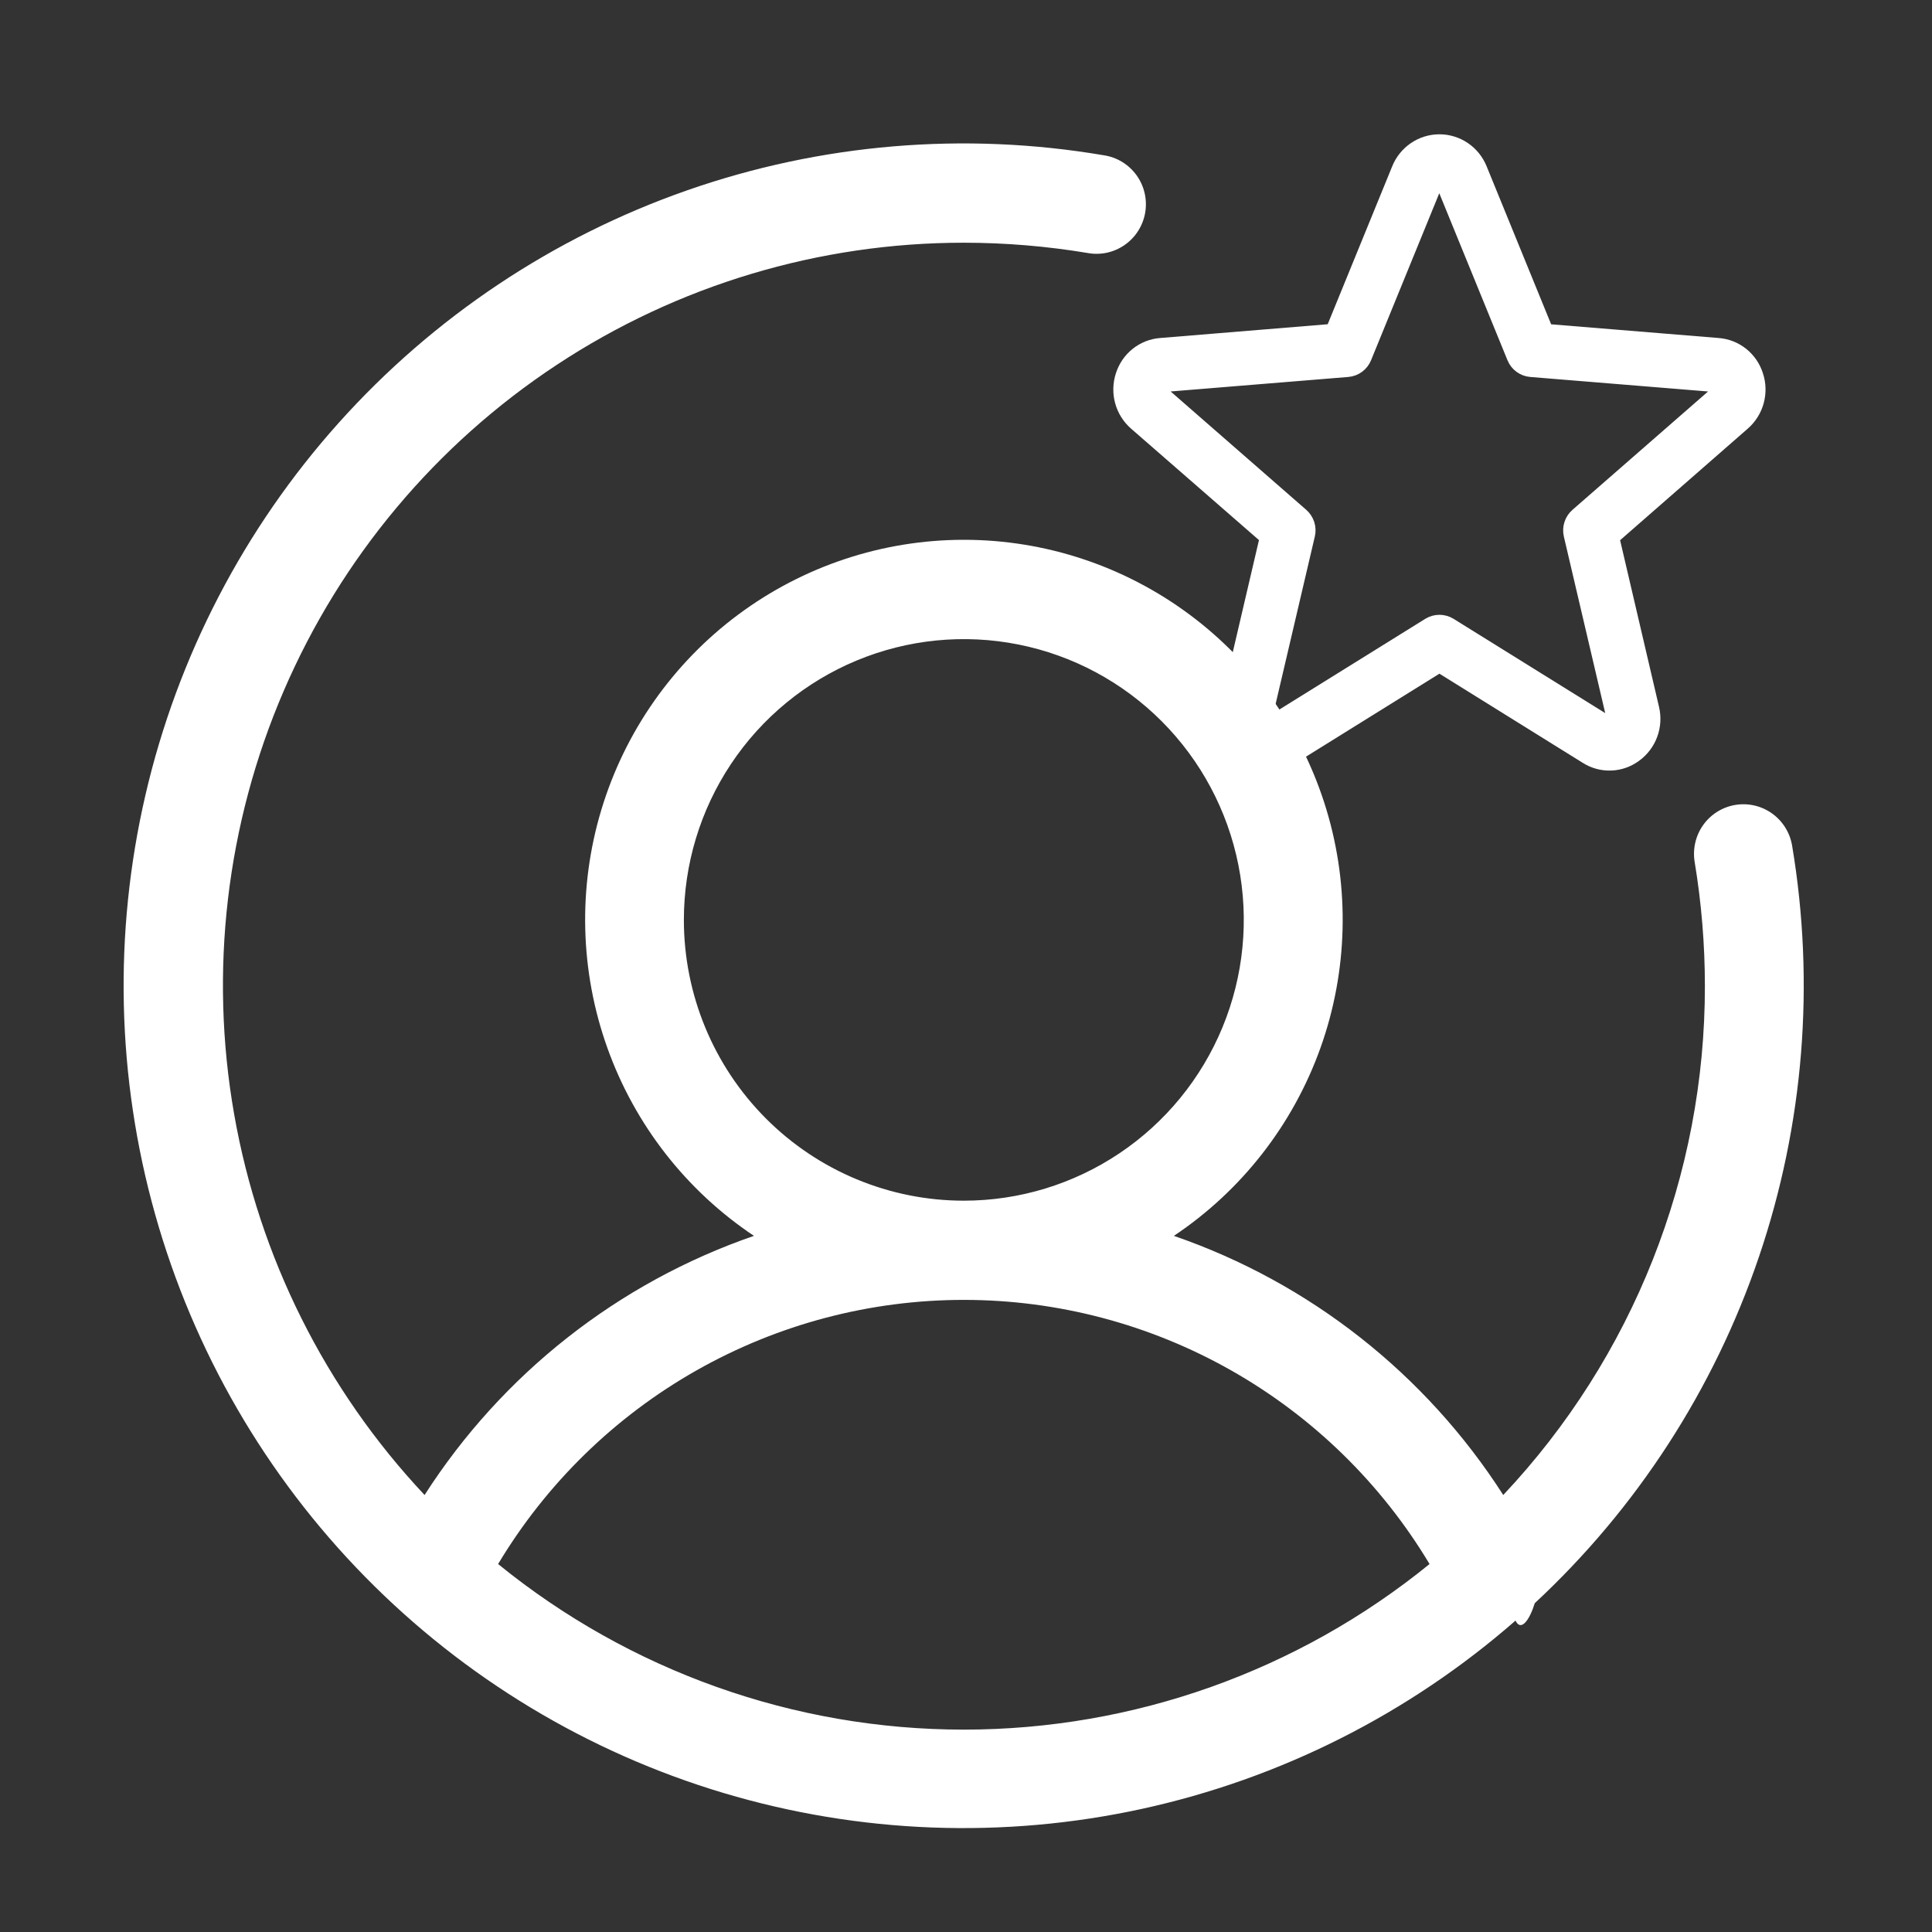<svg width="100" height="100" viewBox="0 0 100 100" fill="none" xmlns="http://www.w3.org/2000/svg">
<rect x="0" y="0" width="100" height="100" fill="#333333" stroke="none"/>
<g clip-path="url(#clip0_2470_151)">
<mask id="mask0_2470_151" style="mask-type:luminance" maskUnits="userSpaceOnUse" x="-1" y="4" width="101" height="92">
<path d="M99.161 4H-0.5V96H99.161V4Z" fill="white"/>
</mask>
<g mask="url(#mask0_2470_151)">
<path d="M89.813 41.664C89.145 41.776 88.548 42.151 88.155 42.705C87.762 43.259 87.605 43.947 87.716 44.617C88.067 46.738 88.244 48.884 88.245 51.033C88.253 60.831 84.517 70.259 77.808 77.381C73.79 71.115 67.784 66.39 60.76 63.968C64.262 61.628 66.921 58.22 68.344 54.247C69.766 50.275 69.876 45.949 68.657 41.909C67.438 37.869 64.956 34.33 61.576 31.814C58.197 29.299 54.1 27.94 49.892 27.94C45.683 27.94 41.587 29.299 38.207 31.814C34.828 34.33 32.346 37.869 31.127 41.909C29.908 45.949 30.018 50.275 31.44 54.247C32.862 58.22 35.521 61.628 39.024 63.968C32 66.39 25.994 71.115 21.976 77.381C16.842 71.916 13.415 65.064 12.119 57.669C10.822 50.274 11.713 42.66 14.682 35.768C17.65 28.875 22.565 23.004 28.822 18.881C35.078 14.757 42.401 12.561 49.888 12.563C52.029 12.564 54.168 12.741 56.281 13.093C56.614 13.156 56.958 13.152 57.29 13.081C57.622 13.009 57.937 12.872 58.216 12.677C58.495 12.482 58.732 12.234 58.914 11.946C59.096 11.658 59.219 11.337 59.276 11.001C59.332 10.664 59.322 10.32 59.244 9.988C59.167 9.657 59.024 9.343 58.825 9.068C58.625 8.792 58.373 8.558 58.082 8.381C57.792 8.204 57.469 8.087 57.133 8.037C49.904 6.808 42.482 7.433 35.559 9.854C28.635 12.275 22.435 16.413 17.534 21.883C12.633 27.353 9.192 33.978 7.53 41.14C5.868 48.302 6.039 55.77 8.028 62.848C10.017 69.926 13.758 76.385 18.904 81.623C24.05 86.861 30.434 90.709 37.461 92.808C44.488 94.907 51.931 95.189 59.096 93.629C66.261 92.068 72.916 88.715 78.443 83.882C78.72 84.463 79.159 83.882 79.44 82.98C84.728 78.064 88.715 71.906 91.04 65.061C93.365 58.216 93.955 50.898 92.759 43.767C92.646 43.096 92.273 42.498 91.72 42.104C91.168 41.709 90.482 41.551 89.813 41.664ZM35.397 47.614C35.397 44.739 36.247 41.929 37.839 39.539C39.431 37.149 41.694 35.287 44.342 34.187C46.99 33.087 49.904 32.799 52.715 33.36C55.526 33.92 58.108 35.305 60.134 37.337C62.161 39.37 63.541 41.959 64.1 44.778C64.659 47.597 64.372 50.52 63.275 53.175C62.178 55.831 60.321 58.1 57.938 59.697C55.555 61.294 52.754 62.147 49.888 62.147C46.044 62.147 42.359 60.615 39.641 57.89C36.924 55.164 35.397 51.468 35.397 47.614ZM25.782 80.954C28.283 76.783 31.817 73.332 36.041 70.937C40.265 68.541 45.035 67.282 49.888 67.282C54.74 67.282 59.51 68.541 63.734 70.937C67.958 73.332 71.492 76.783 73.993 80.954C67.176 86.499 58.665 89.525 49.888 89.525C41.11 89.525 32.6 86.499 25.782 80.954Z" fill="white"/>
<path d="M90.775 19.48C90.647 19.071 90.402 18.711 90.07 18.446C89.737 18.181 89.334 18.023 88.911 17.993L79.94 17.259L76.483 8.793C76.322 8.396 76.047 8.056 75.695 7.818C75.343 7.579 74.928 7.451 74.504 7.451C74.08 7.451 73.665 7.579 73.313 7.818C72.961 8.056 72.686 8.396 72.525 8.793L69.068 17.256L60.097 17.993C59.674 18.023 59.27 18.182 58.938 18.447C58.605 18.713 58.36 19.074 58.232 19.483C58.1 19.891 58.09 20.329 58.203 20.743C58.317 21.156 58.549 21.527 58.87 21.807L65.719 27.775L63.634 36.701C63.537 37.118 63.564 37.556 63.712 37.958C63.86 38.361 64.123 38.709 64.467 38.961C64.807 39.215 65.215 39.36 65.637 39.376C66.06 39.392 66.478 39.279 66.836 39.051L74.504 34.281L82.184 39.058C82.542 39.287 82.96 39.4 83.382 39.384C83.805 39.368 84.213 39.223 84.553 38.968C84.897 38.717 85.16 38.368 85.308 37.966C85.456 37.564 85.483 37.126 85.385 36.708L83.301 27.782L90.138 21.807C90.46 21.527 90.692 21.156 90.806 20.741C90.919 20.327 90.909 19.888 90.775 19.48ZM88.968 20.439L81.718 26.767C81.594 26.875 81.502 27.015 81.452 27.172C81.401 27.33 81.395 27.498 81.432 27.659L83.648 37.118C83.667 37.19 83.664 37.265 83.639 37.335C83.613 37.404 83.567 37.464 83.506 37.505C83.451 37.548 83.385 37.573 83.315 37.575C83.246 37.578 83.177 37.559 83.119 37.52L74.972 32.455C74.831 32.368 74.669 32.322 74.504 32.322C74.339 32.322 74.177 32.368 74.036 32.455L65.889 37.519C65.831 37.557 65.762 37.577 65.693 37.574C65.623 37.571 65.557 37.547 65.502 37.504C65.44 37.463 65.392 37.404 65.365 37.335C65.338 37.265 65.334 37.189 65.353 37.117L67.568 27.657C67.606 27.496 67.599 27.328 67.549 27.171C67.498 27.014 67.406 26.873 67.282 26.765L60.033 20.438C59.976 20.391 59.935 20.328 59.915 20.256C59.896 20.184 59.899 20.108 59.924 20.039C59.943 19.97 59.983 19.909 60.039 19.864C60.094 19.82 60.162 19.794 60.232 19.79L69.75 19.013C69.914 18.999 70.071 18.94 70.204 18.842C70.337 18.744 70.44 18.611 70.503 18.457L74.171 9.478C74.196 9.412 74.241 9.355 74.299 9.314C74.357 9.274 74.426 9.252 74.496 9.252C74.567 9.252 74.636 9.274 74.694 9.314C74.752 9.355 74.797 9.412 74.823 9.478L78.49 18.457C78.553 18.611 78.656 18.744 78.789 18.842C78.922 18.94 79.079 18.999 79.243 19.013L88.761 19.79C88.831 19.794 88.899 19.82 88.954 19.864C89.01 19.909 89.05 19.97 89.069 20.039C89.096 20.108 89.1 20.184 89.082 20.255C89.064 20.327 89.023 20.392 88.968 20.439Z" fill="white" stroke="white"/>
</g>
</g>
<defs>
<clipPath id="clip0_2470_151">
<rect width="100" height="100" fill="white"/>
</clipPath>
</defs>
</svg>
